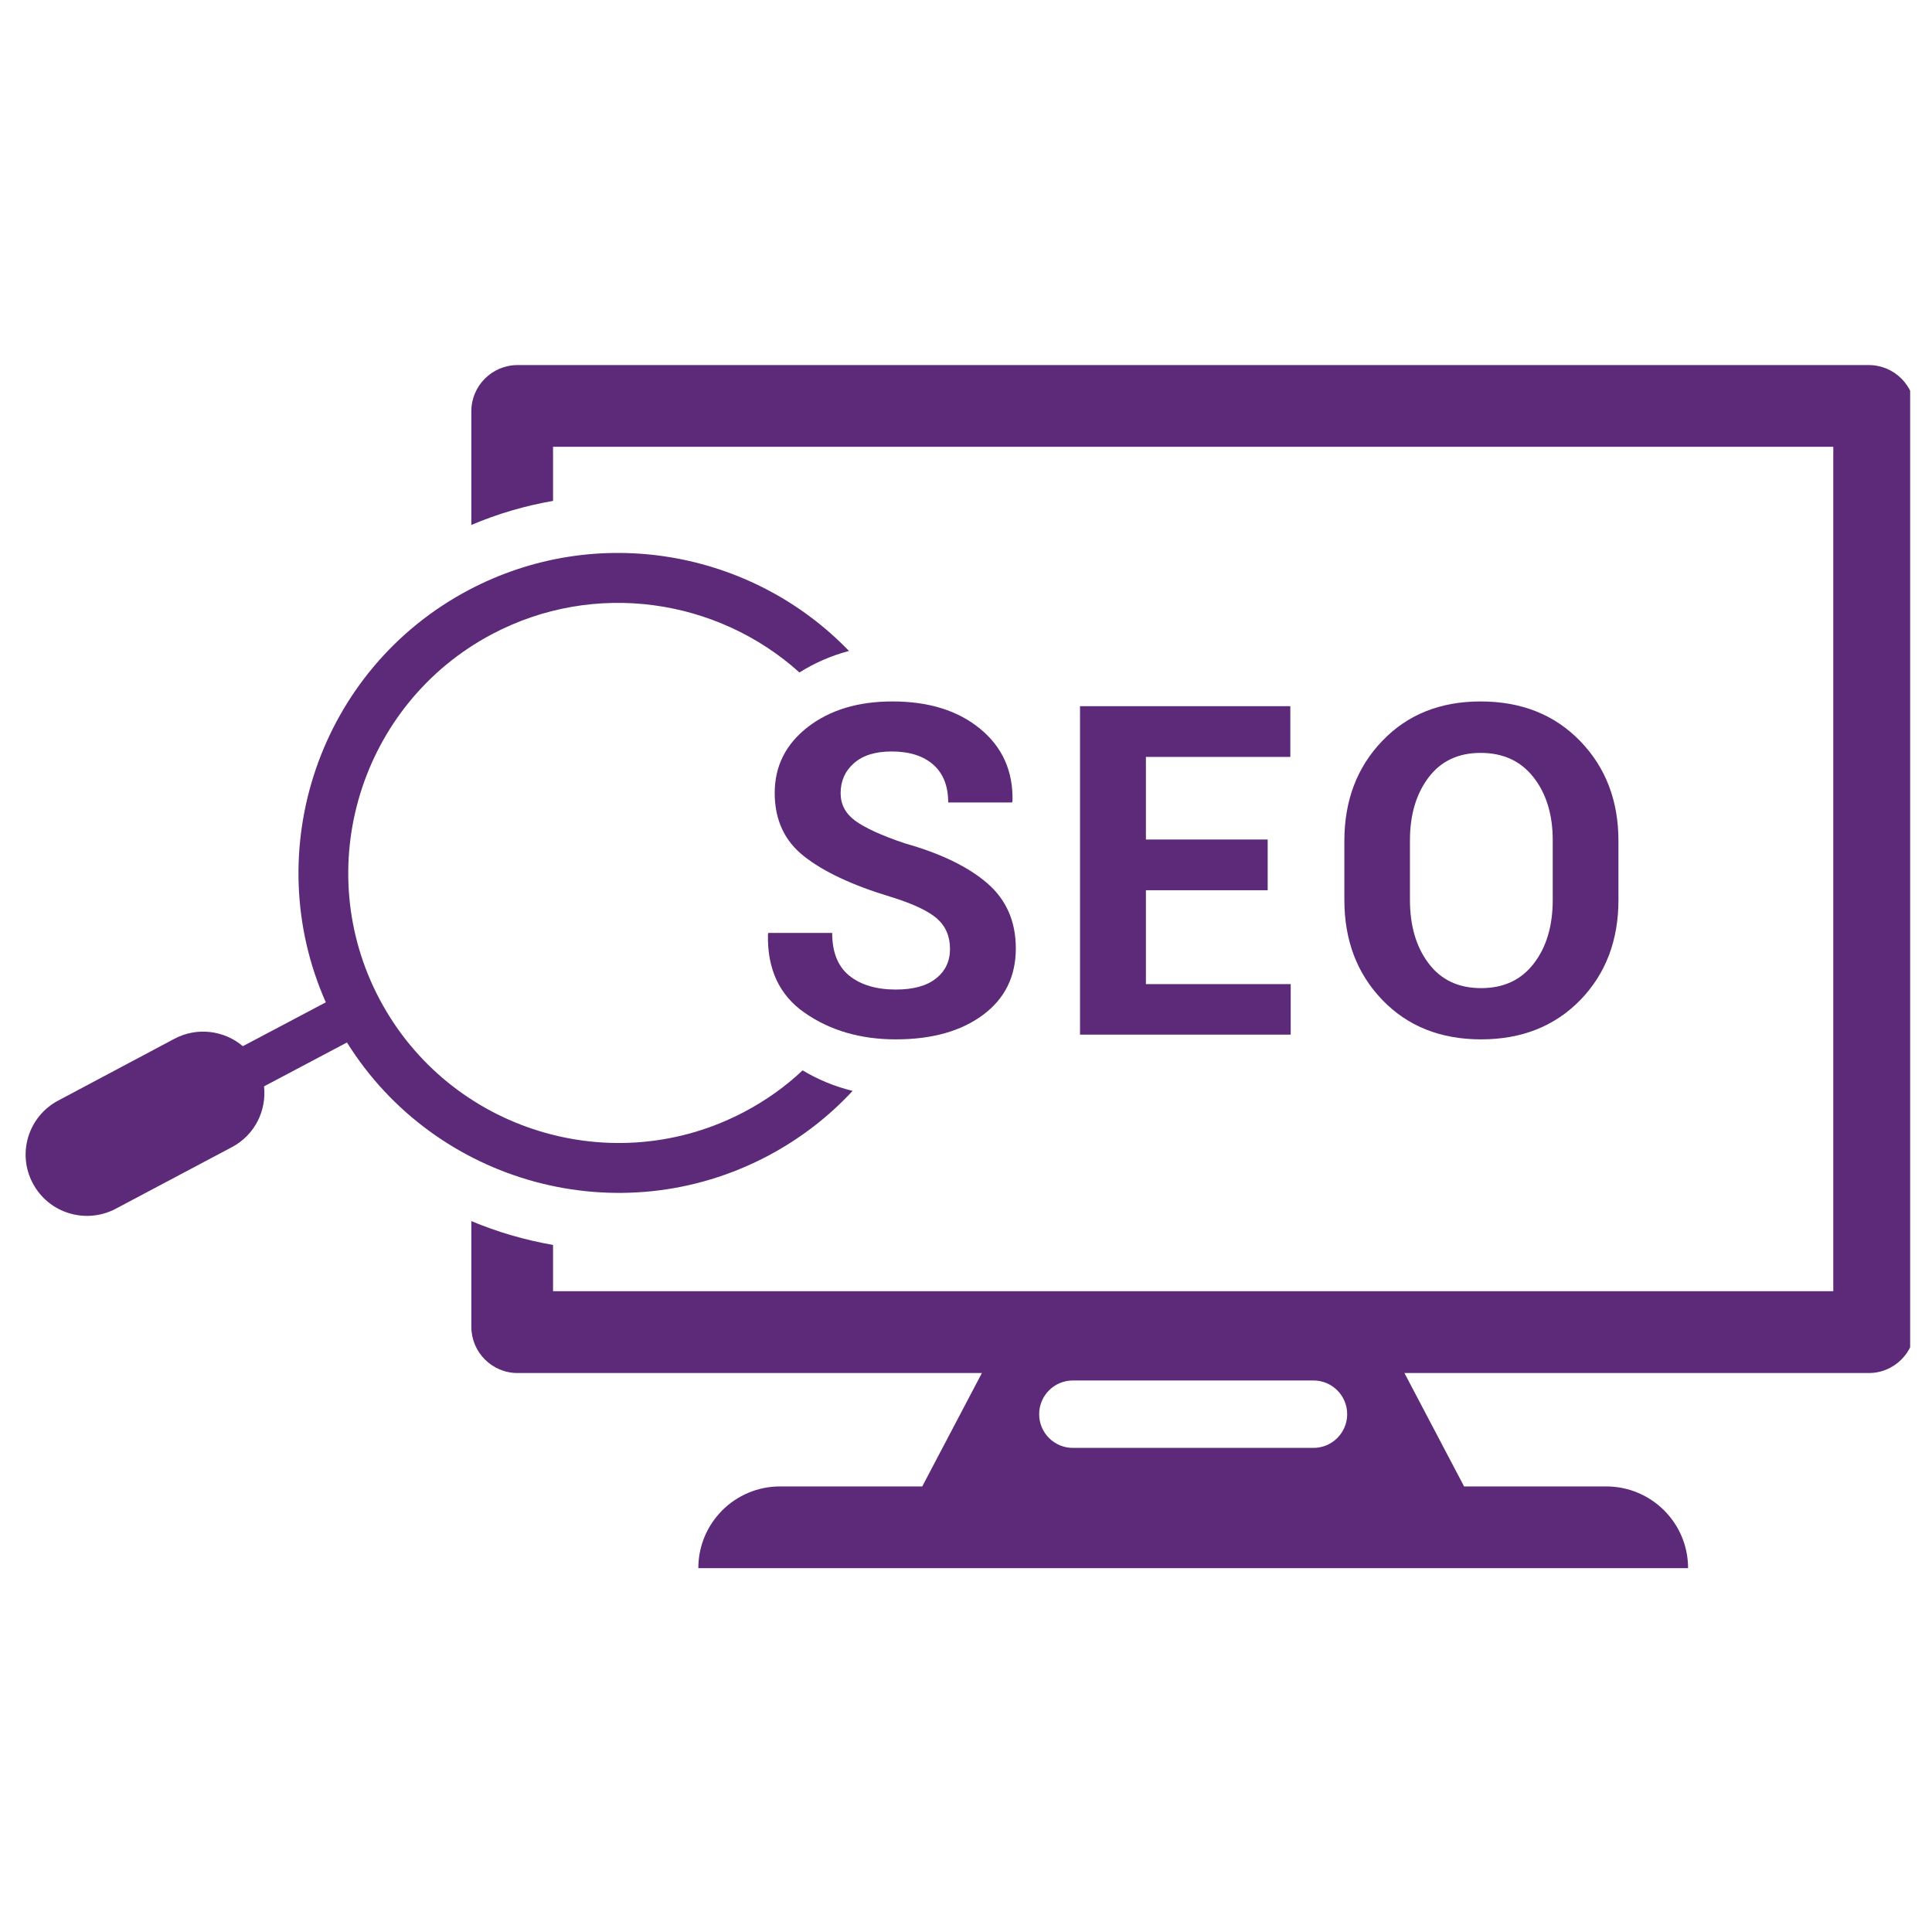 <svg xmlns="http://www.w3.org/2000/svg" xmlns:xlink="http://www.w3.org/1999/xlink" width="100" zoomAndPan="magnify" viewBox="0 0 75 75" height="100" preserveAspectRatio="xMidYMid meet" version="1.0"><defs><clipPath id="f5186df8cf"><path d="M 18 14.055 L 74.152 14.055 L 74.152 61 L 18 61 Z M 18 14.055 " clip-rule="nonzero"/></clipPath><clipPath id="c9b1693e2f"><path d="M 0.652 21 L 34 21 L 34 48 L 0.652 48 Z M 0.652 21 " clip-rule="nonzero"/></clipPath></defs><g clip-path="url(#f5186df8cf)"><path fill="#5c2a79" d="M 50.988 56.207 L 41.648 56.207 C 40.926 56.207 40.34 55.621 40.34 54.898 C 40.34 54.176 40.926 53.59 41.648 53.59 L 50.988 53.59 C 51.711 53.59 52.297 54.176 52.297 54.898 C 52.297 55.621 51.711 56.207 50.988 56.207 Z M 72.547 14.172 L 20.09 14.172 C 19.102 14.172 18.297 14.977 18.297 15.965 L 18.297 20.379 C 19.316 19.945 20.383 19.633 21.469 19.445 L 21.469 17.344 L 71.168 17.344 L 71.168 50.125 L 21.469 50.125 L 21.469 48.328 C 20.371 48.137 19.309 47.828 18.297 47.402 L 18.297 51.504 C 18.297 52.496 19.102 53.301 20.09 53.301 L 38.117 53.301 L 35.801 57.703 L 30.281 57.703 C 28.531 57.703 27.109 59.121 27.109 60.875 L 65.531 60.875 C 65.531 59.121 64.105 57.703 62.355 57.703 L 56.836 57.703 L 54.52 53.301 L 72.547 53.301 C 73.535 53.301 74.34 52.496 74.34 51.504 L 74.34 15.965 C 74.34 14.977 73.535 14.172 72.547 14.172 " fill-opacity="1" fill-rule="nonzero"/></g><path fill="#5c2a79" d="M 34.609 29.172 C 35.305 29.172 35.844 29.344 36.23 29.684 C 36.617 30.027 36.809 30.516 36.809 31.152 L 39.285 31.152 L 39.305 31.098 C 39.332 29.941 38.918 29.008 38.055 28.297 C 37.195 27.586 36.059 27.23 34.645 27.23 C 33.312 27.23 32.219 27.559 31.359 28.223 C 30.504 28.887 30.074 29.738 30.074 30.785 C 30.074 31.824 30.453 32.645 31.215 33.242 C 31.977 33.844 33.094 34.367 34.566 34.812 C 35.422 35.074 36.023 35.355 36.367 35.652 C 36.707 35.949 36.879 36.344 36.879 36.836 C 36.879 37.312 36.699 37.695 36.34 37.98 C 35.98 38.27 35.461 38.414 34.777 38.414 C 34.02 38.414 33.418 38.234 32.973 37.879 C 32.527 37.52 32.305 36.965 32.305 36.215 L 29.828 36.215 L 29.812 36.266 C 29.781 37.621 30.258 38.641 31.242 39.32 C 32.227 40.004 33.406 40.348 34.777 40.348 C 36.18 40.348 37.305 40.031 38.156 39.402 C 39.008 38.77 39.434 37.91 39.434 36.816 C 39.434 35.773 39.066 34.93 38.332 34.293 C 37.594 33.652 36.527 33.133 35.125 32.738 C 34.211 32.43 33.566 32.133 33.191 31.855 C 32.82 31.578 32.633 31.227 32.633 30.793 C 32.633 30.32 32.805 29.93 33.148 29.629 C 33.492 29.324 33.98 29.172 34.609 29.172 " fill-opacity="1" fill-rule="nonzero"/><path fill="#5c2a79" d="M 50.09 29.383 L 50.09 27.414 L 41.926 27.414 L 41.926 40.164 L 50.105 40.164 L 50.105 38.203 L 44.484 38.203 L 44.484 34.559 L 49.211 34.559 L 49.211 32.59 L 44.484 32.59 L 44.484 29.383 L 50.09 29.383 " fill-opacity="1" fill-rule="nonzero"/><path fill="#5c2a79" d="M 55.461 37.402 C 54.98 36.77 54.734 35.945 54.734 34.934 L 54.734 32.621 C 54.734 31.629 54.977 30.816 55.457 30.18 C 55.938 29.543 56.613 29.227 57.477 29.227 C 58.352 29.227 59.039 29.543 59.535 30.18 C 60.031 30.816 60.277 31.629 60.277 32.621 L 60.277 34.934 C 60.277 35.945 60.031 36.77 59.543 37.402 C 59.051 38.043 58.371 38.359 57.496 38.359 C 56.625 38.359 55.945 38.043 55.461 37.402 Z M 61.348 38.82 C 62.336 37.801 62.828 36.504 62.828 34.934 L 62.828 32.641 C 62.828 31.082 62.332 29.789 61.34 28.766 C 60.348 27.742 59.059 27.23 57.477 27.23 C 55.906 27.23 54.633 27.742 53.656 28.766 C 52.676 29.789 52.188 31.082 52.188 32.641 L 52.188 34.934 C 52.188 36.5 52.676 37.793 53.66 38.816 C 54.641 39.836 55.918 40.348 57.496 40.348 C 59.074 40.348 60.359 39.836 61.348 38.82 " fill-opacity="1" fill-rule="nonzero"/><g clip-path="url(#c9b1693e2f)"><path fill="#5c2a79" d="M 29.824 44.863 C 31.082 44.195 32.18 43.34 33.098 42.348 C 32.398 42.176 31.754 41.91 31.156 41.551 C 30.5 42.172 29.746 42.711 28.914 43.152 C 23.809 45.859 17.449 43.906 14.738 38.797 C 12.031 33.691 13.984 27.332 19.094 24.621 C 23.094 22.504 27.855 23.242 31.035 26.105 C 31.629 25.73 32.27 25.453 32.957 25.27 C 29.211 21.379 23.191 20.258 18.184 22.91 C 12.395 25.98 10.031 33.008 12.648 38.91 L 9.426 40.613 C 8.711 40.004 7.66 39.855 6.773 40.324 L 2.262 42.723 C 1.098 43.336 0.656 44.777 1.273 45.934 C 1.887 47.098 3.328 47.535 4.488 46.926 L 9.004 44.531 C 9.891 44.062 10.352 43.113 10.25 42.172 L 13.469 40.469 C 16.891 45.945 24.031 47.934 29.824 44.863 " fill-opacity="1" fill-rule="nonzero"/></g></svg>